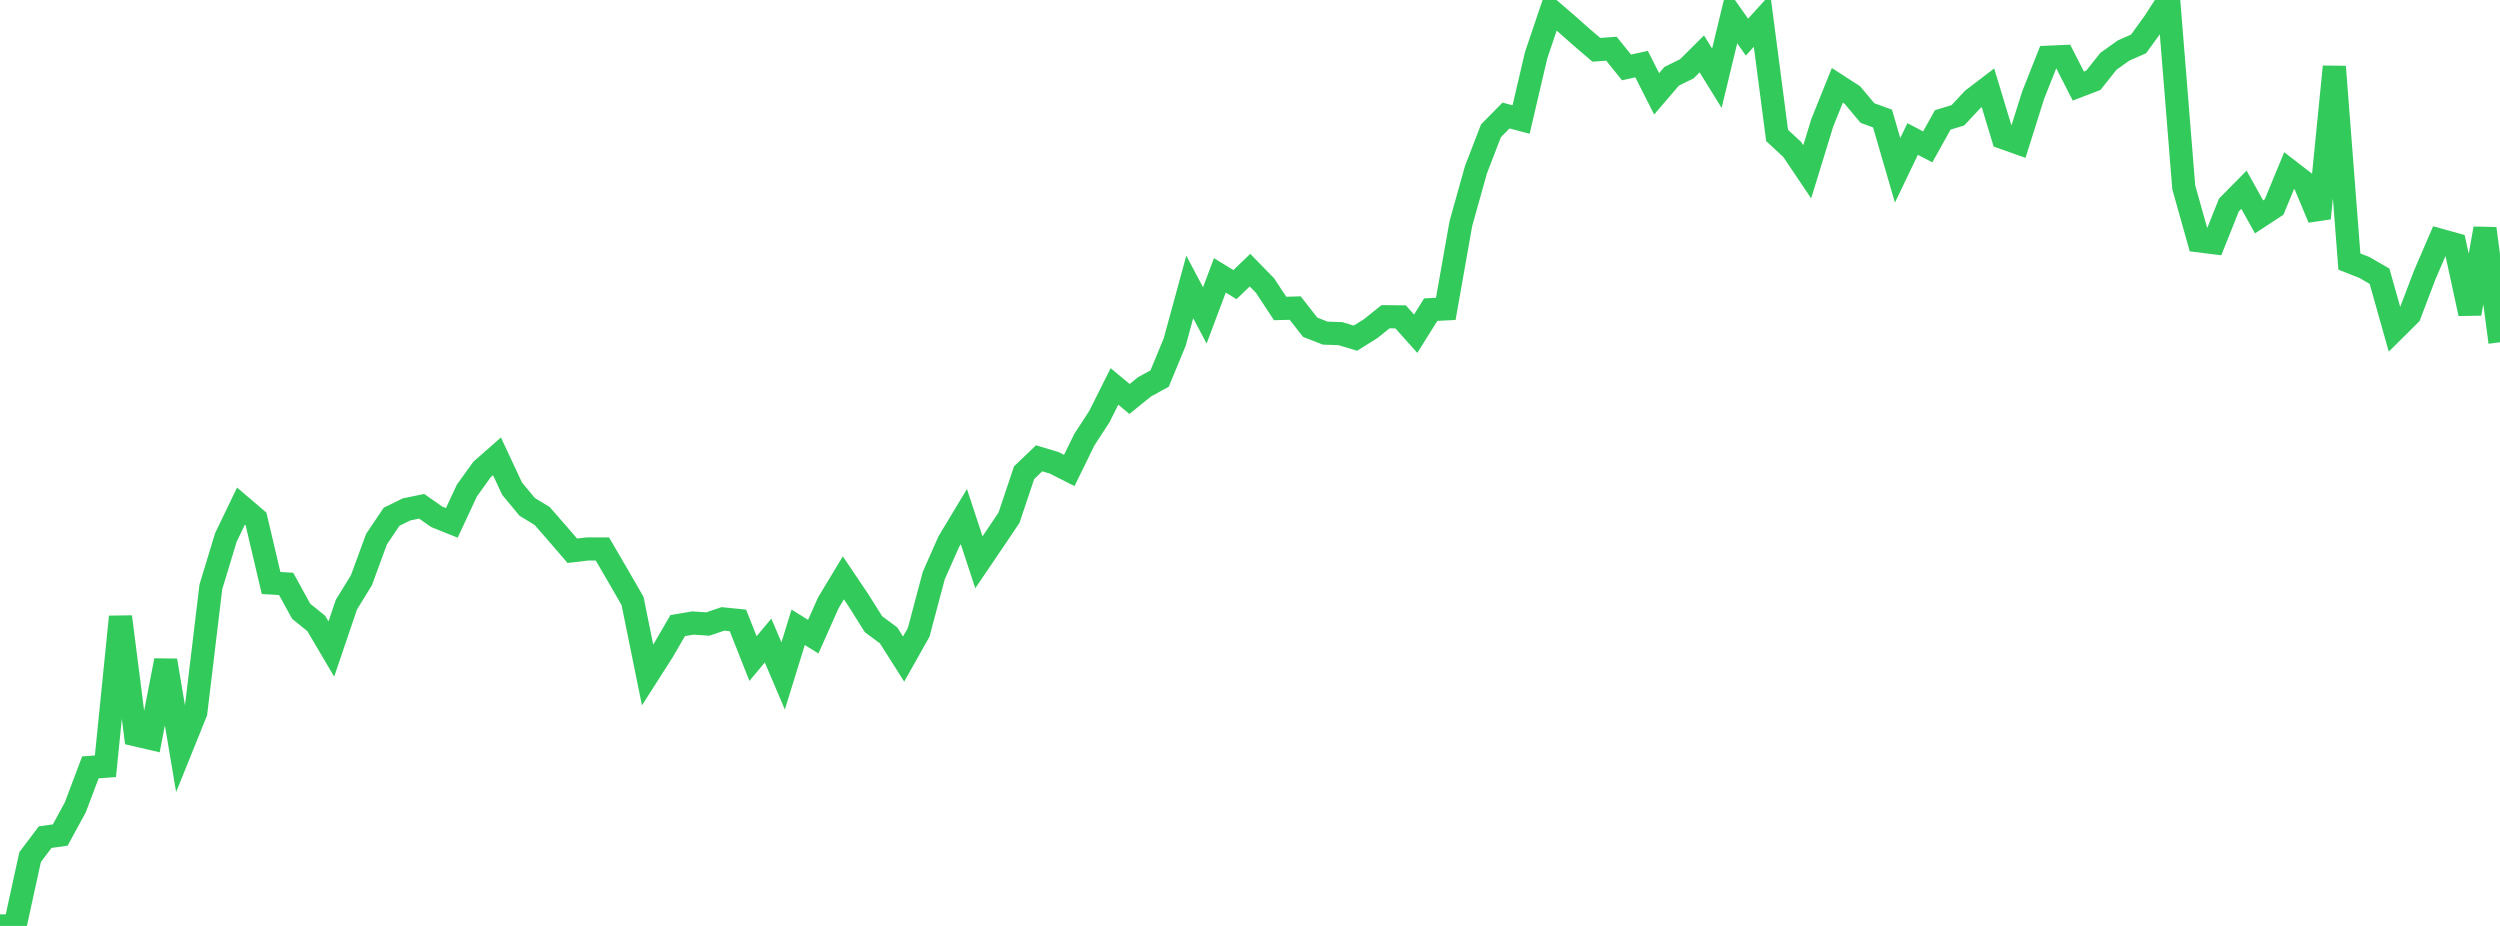 <?xml version="1.0" standalone="no"?>
<!DOCTYPE svg PUBLIC "-//W3C//DTD SVG 1.1//EN" "http://www.w3.org/Graphics/SVG/1.1/DTD/svg11.dtd">

<svg width="135" height="50" viewBox="0 0 135 50" preserveAspectRatio="none" 
  xmlns="http://www.w3.org/2000/svg"
  xmlns:xlink="http://www.w3.org/1999/xlink">


<polyline points="0.0, 50.0 0.813, 50.0 1.627, 46.282 2.44, 45.205 3.253, 45.092 4.066, 43.597 4.88, 41.439 5.693, 41.376 6.506, 33.306 7.319, 39.679 8.133, 39.869 8.946, 35.666 9.759, 40.486 10.572, 38.473 11.386, 31.694 12.199, 29.019 13.012, 27.33 13.825, 28.024 14.639, 31.482 15.452, 31.532 16.265, 33.011 17.078, 33.666 17.892, 35.048 18.705, 32.654 19.518, 31.33 20.331, 29.114 21.145, 27.905 21.958, 27.506 22.771, 27.34 23.584, 27.909 24.398, 28.235 25.211, 26.491 26.024, 25.358 26.837, 24.643 27.651, 26.385 28.464, 27.367 29.277, 27.865 30.09, 28.795 30.904, 29.741 31.717, 29.645 32.53, 29.645 33.343, 31.039 34.157, 32.452 34.97, 36.452 35.783, 35.181 36.596, 33.782 37.41, 33.643 38.223, 33.697 39.036, 33.421 39.849, 33.503 40.663, 35.562 41.476, 34.589 42.289, 36.501 43.102, 33.875 43.916, 34.379 44.729, 32.553 45.542, 31.204 46.355, 32.411 47.169, 33.707 47.982, 34.309 48.795, 35.591 49.608, 34.147 50.422, 31.085 51.235, 29.247 52.048, 27.896 52.861, 30.362 53.675, 29.162 54.488, 27.954 55.301, 25.527 56.114, 24.748 56.928, 24.993 57.741, 25.405 58.554, 23.744 59.367, 22.494 60.181, 20.866 60.994, 21.545 61.807, 20.887 62.62, 20.442 63.434, 18.47 64.247, 15.495 65.06, 17.032 65.873, 14.87 66.687, 15.37 67.5, 14.588 68.313, 15.422 69.127, 16.658 69.94, 16.636 70.753, 17.674 71.566, 17.99 72.38, 18.016 73.193, 18.26 74.006, 17.754 74.819, 17.103 75.633, 17.111 76.446, 18.02 77.259, 16.721 78.072, 16.679 78.886, 12.078 79.699, 9.171 80.512, 7.063 81.325, 6.238 82.139, 6.455 82.952, 2.978 83.765, 0.576 84.578, 1.275 85.392, 1.996 86.205, 2.69 87.018, 2.631 87.831, 3.641 88.645, 3.462 89.458, 5.067 90.271, 4.118 91.084, 3.719 91.898, 2.911 92.711, 4.226 93.524, 0.855 94.337, 2.004 95.151, 1.106 95.964, 7.315 96.777, 8.069 97.59, 9.277 98.404, 6.626 99.217, 4.608 100.03, 5.134 100.843, 6.104 101.657, 6.401 102.47, 9.197 103.283, 7.505 104.096, 7.932 104.91, 6.474 105.723, 6.227 106.536, 5.359 107.349, 4.739 108.163, 7.431 108.976, 7.719 109.789, 5.141 110.602, 3.09 111.416, 3.054 112.229, 4.647 113.042, 4.335 113.855, 3.31 114.669, 2.73 115.482, 2.372 116.295, 1.251 117.108, 0.0 117.922, 10.113 118.735, 13.004 119.548, 13.105 120.361, 11.071 121.175, 10.247 121.988, 11.711 122.801, 11.179 123.614, 9.214 124.428, 9.841 125.241, 11.785 126.054, 3.6 126.867, 14.125 127.681, 14.446 128.494, 14.917 129.307, 17.797 130.12, 16.991 130.934, 14.852 131.747, 12.966 132.56, 13.192 133.373, 16.936 134.187, 12.341 135.0, 18.482" fill="none" stroke="#32ca5b" stroke-width="1.25"/>

</svg>
